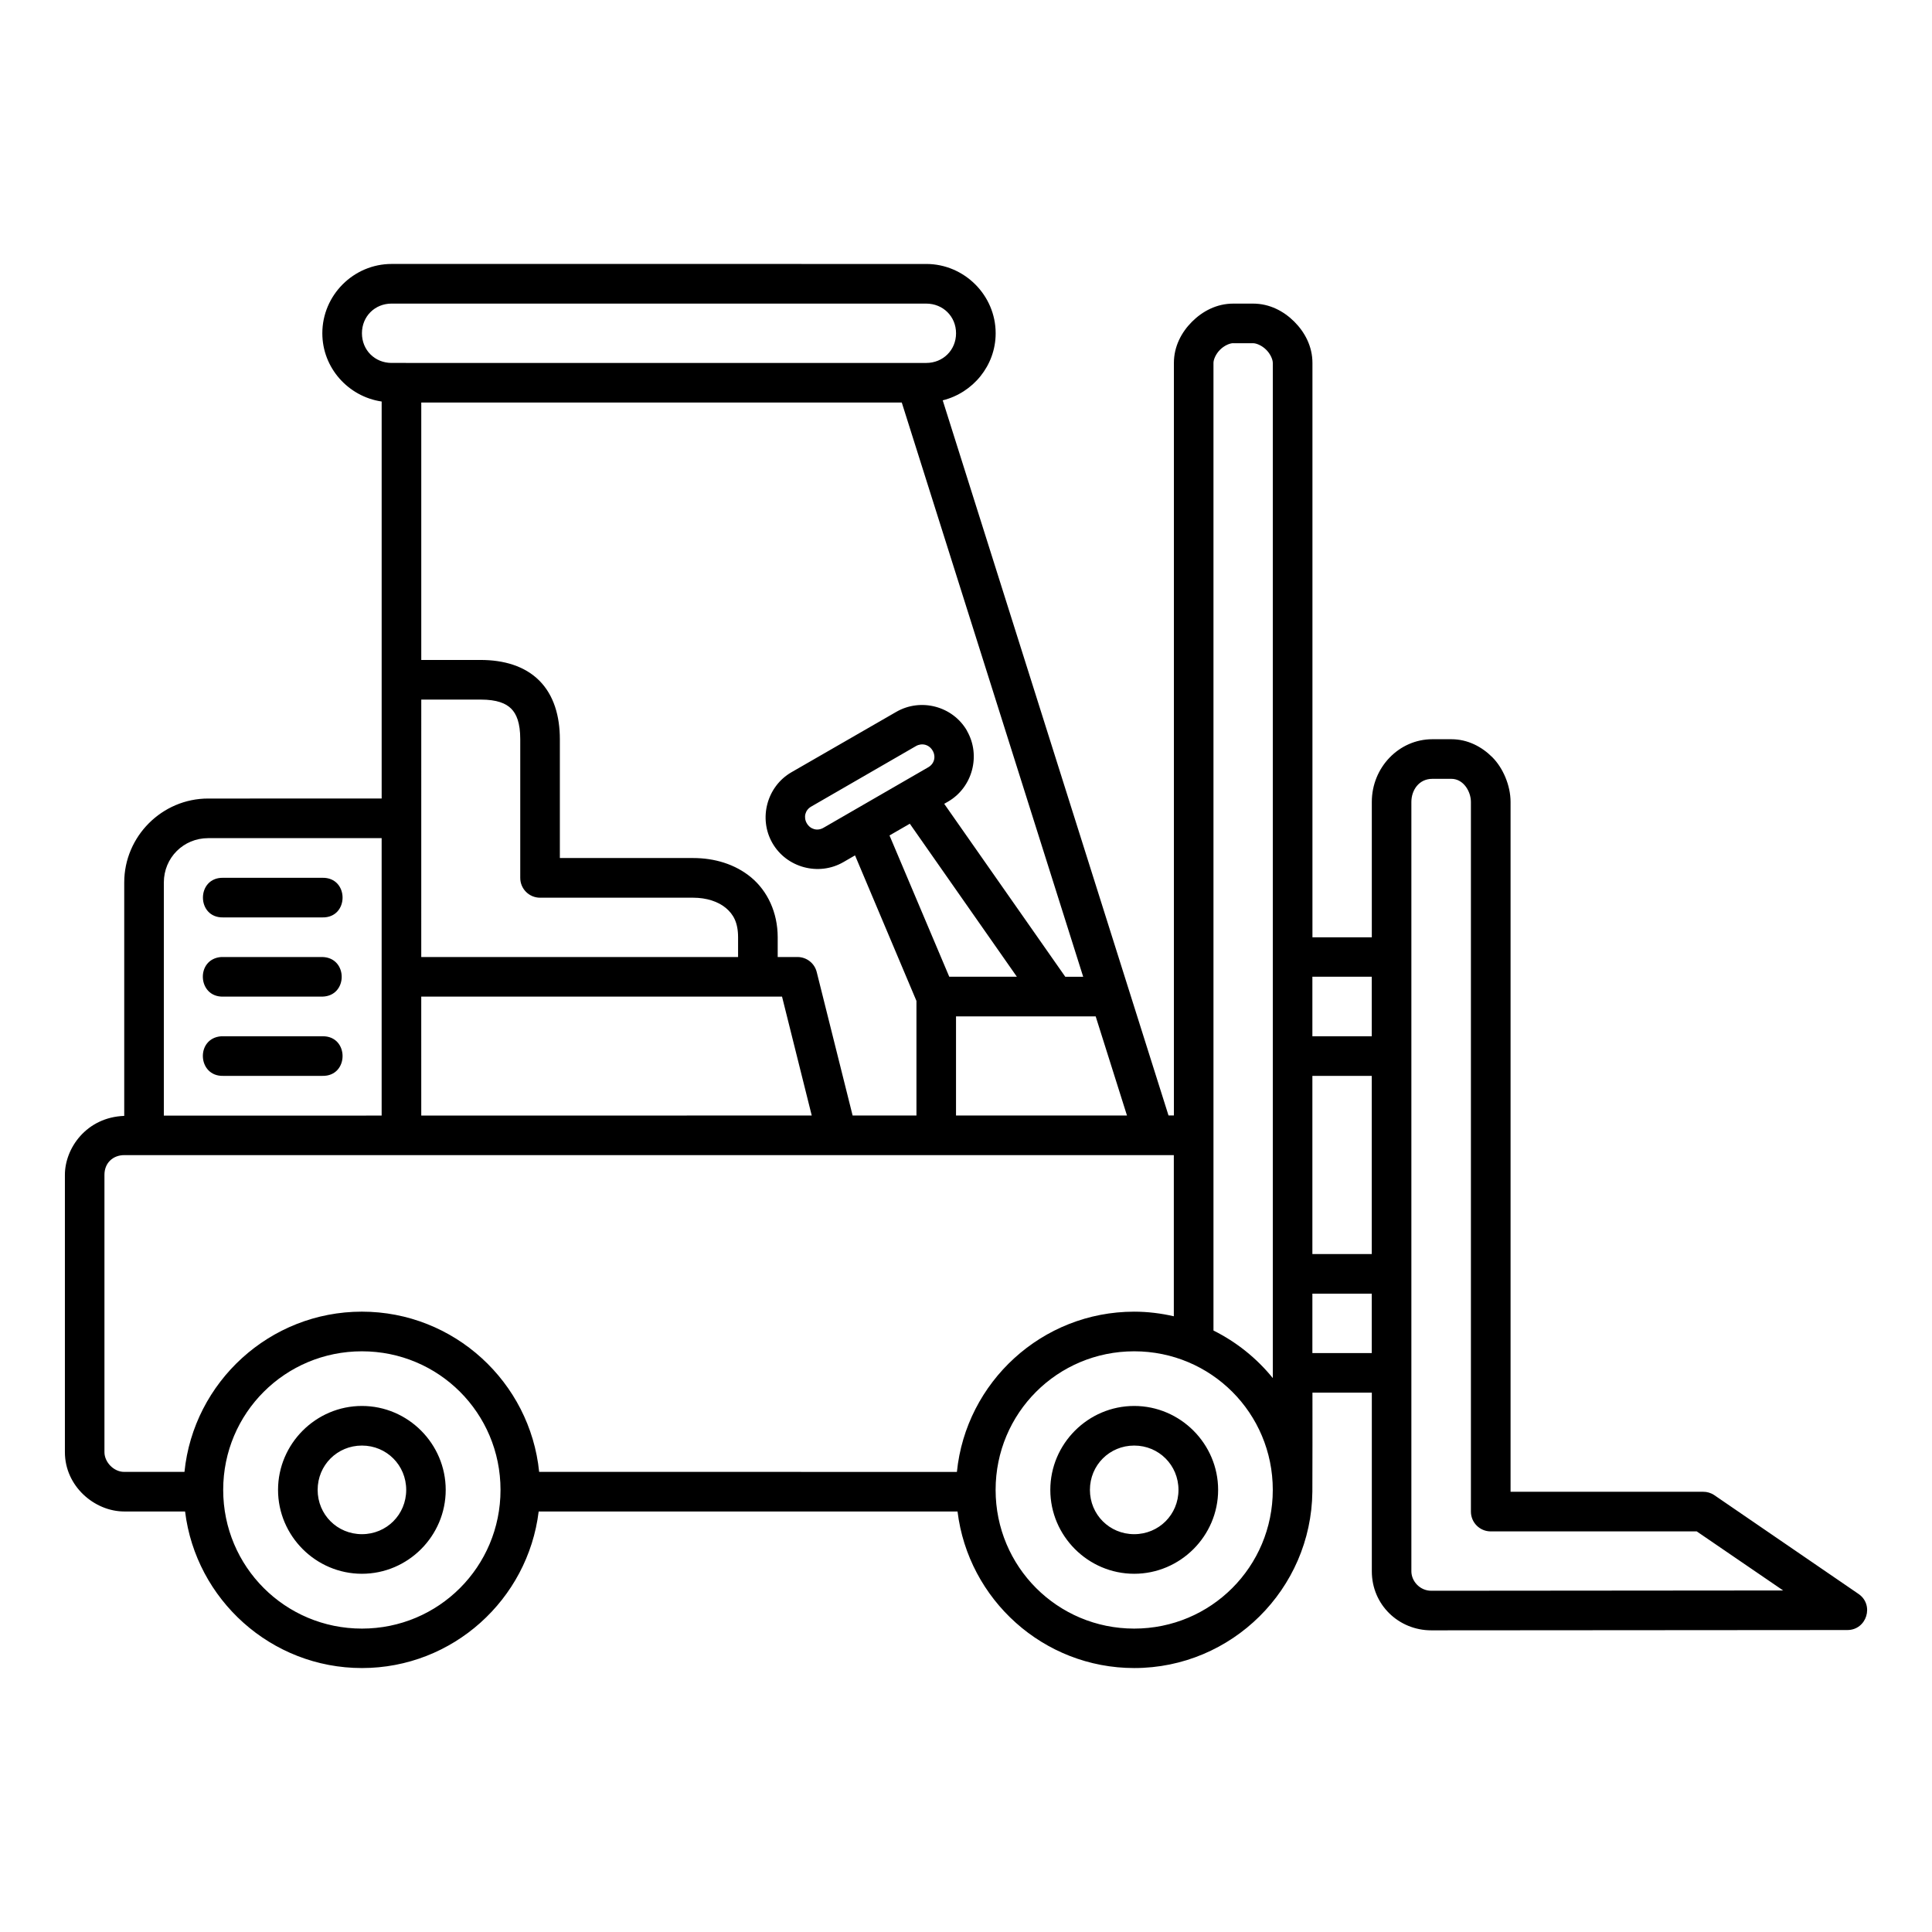 <?xml version="1.0" encoding="UTF-8"?>
<!-- Uploaded to: SVG Repo, www.svgrepo.com, Generator: SVG Repo Mixer Tools -->
<svg fill="#000000" width="800px" height="800px" version="1.1" viewBox="144 144 512 512" xmlns="http://www.w3.org/2000/svg">
 <path d="m247.78 213.95c-10.086 0-18.359 8.281-18.359 18.367 0 9.184 6.883 16.789 15.723 18.09v105.21l-45.98 0.004c-12.219-0.004-22.242 10.027-22.242 22.242v61.859c-10.012 0.367-15.723 8.559-15.723 15.621v73.492c0 9.043 7.871 15.723 15.723 15.723h16.125c2.852 23.328 22.793 41.492 46.875 41.492 24.078 0 43.984-18.164 46.832-41.492h111c2.848 23.328 22.754 41.492 46.832 41.492 25.855 0 46.926-20.93 47.203-46.719 0.043-8.711 0.023-17.523 0.023-26.27h15.734v47.344c0 8.895 7.133 15.652 15.766 15.652l110.22-0.078c5.195 0.02 7.258-6.711 2.941-9.605l-38.191-26.16c-0.883-0.59-1.922-0.891-2.984-0.879h-50.984v-182.82c0-4.375-2.027-9.027-4.809-11.816-2.777-2.789-6.523-4.797-10.887-4.797h-5.031c-8.855 0-16.043 7.488-16.043 16.617v35.875h-15.734v-152.21c0-4.375-2.004-8.133-4.797-10.926-2.793-2.793-6.555-4.797-10.926-4.797h-5.269c-4.375 0-8.133 2.004-10.926 4.797-2.793 2.793-4.797 6.555-4.797 10.926v199.43h-1.426l-59.84-189.52c8-1.984 14.031-9.195 14.031-17.773 0-10.086-8.312-18.367-18.398-18.367zm0 10.508h141.68c4.453 0 7.902 3.41 7.902 7.863s-3.449 7.863-7.902 7.863l-141.68-0.004c-4.453 0-7.863-3.41-7.863-7.863s3.41-7.863 7.863-7.863zm223.03 10.496h5.269c0.875 0 2.34 0.598 3.484 1.742 1.145 1.141 1.742 2.609 1.742 3.484v269.03c-4.254-5.262-9.621-9.559-15.723-12.609v-256.43c0-0.875 0.598-2.34 1.742-3.484s2.609-1.742 3.484-1.742zm-215.17 15.723h127.34l48.074 152.17h-4.746l-32.082-45.828c0.293-0.18 0.723-0.414 1.004-0.574 6.504-3.754 8.766-12.246 5.031-18.758v-0.039c-3.762-6.516-12.234-8.754-18.746-4.992-7.777 4.492-20 11.508-27.777 16-6.516 3.762-8.793 12.273-5.031 18.789 3.762 6.519 12.273 8.793 18.789 5.031 0.867-0.5 2.129-1.234 3.094-1.793l16.277 38.57v30.371h-16.914l-9.512-38.016c-0.578-2.336-2.668-3.977-5.074-3.988h-5.269v-5.227c0-6.586-2.723-12.273-7.012-15.848-4.285-3.574-9.816-5.156-15.387-5.156h-35.332v-31.488c0-6.121-1.594-11.68-5.453-15.539-3.859-3.863-9.414-5.465-15.539-5.465h-15.734zm0 78.719h15.734c4.375 0 6.711 1.023 8.098 2.41 1.387 1.387 2.398 3.723 2.398 8.098v36.727c-0.012 2.914 2.356 5.281 5.269 5.269h40.559c3.559 0 6.633 1.035 8.641 2.707 2.008 1.676 3.258 3.879 3.258 7.789v5.227l-83.961-0.004zm132.34 11.898c1.25-0.16 2.484 0.422 3.176 1.621 0.93 1.609 0.453 3.488-1.156 4.418-7.777 4.492-20 11.551-27.777 16.043-1.609 0.93-3.488 0.41-4.418-1.199-0.922-1.598-0.438-3.496 1.16-4.418 7.777-4.492 20-11.551 27.777-16.043 0.398-0.23 0.824-0.363 1.242-0.422zm135.6 9.102h5.031c3.258 0 5.195 3.402 5.195 6.121v188.05c-0.012 2.898 2.328 5.258 5.227 5.269h54.621l22.898 15.652-93.254 0.078c-3.012 0-5.269-2.535-5.269-5.156v-203.89c0-3.074 1.965-6.121 5.547-6.121zm-138.47 11.898 28.371 40.551h-17.918l-15.836-37.445c1.93-1.117 3.477-2.004 5.383-3.106zm-185.95 3.824h45.98v73.523c-19.16 0.004-38.945 0.008-57.719 0.012v-61.789c0-6.543 5.195-11.746 11.734-11.746zm3.988 10.508c-7.156-0.16-7.156 10.656 0 10.496h26.27c7.156 0.16 7.156-10.656 0-10.496zm-0.504 20.992c-6.84 0.477-6.352 10.676 0.504 10.496h26.27c6.848-0.141 6.848-10.348 0-10.496h-26.273c-0.168-0.008-0.336-0.008-0.504 0zm289.15 5.227h15.734v15.773h-15.734zm-236.16 5.269h95.613l7.871 31.508c-34.832 0.008-69.035 0.016-103.48 0.02zm141.72 5.238h37.012l8.293 26.262c-15.07 0-30.102 0.008-45.305 0.012zm-194.71 5.269c-6.832 0.48-6.344 10.668 0.504 10.496h26.27c7.156 0.16 7.156-10.656 0-10.496h-26.273c-0.168-0.008-0.336-0.008-0.504 0zm289.15 10.496h15.734v47.223h-15.734zm-314.88 21.004h278.16v42.703c-3.383-0.773-6.891-1.219-10.508-1.219-24.418 0-44.578 18.664-46.977 42.465l-110.71-0.004c-2.394-23.801-22.559-42.465-46.977-42.465s-44.617 18.664-47.016 42.465h-15.98c-2.789 0-5.227-2.609-5.227-5.227v-73.492c0-3.234 2.344-5.227 5.227-5.227zm314.88 36.715h15.734v15.734h-15.734zm-251.88 15.273c20.352 0 36.727 16.375 36.727 36.727 0 20.352-16.375 36.758-36.727 36.758s-36.766-16.406-36.766-36.758c0-20.352 16.414-36.727 36.766-36.727zm204.66 0c20.352 0 36.727 16.375 36.727 36.727 0 20.352-16.375 36.758-36.727 36.758-20.352 0-36.727-16.406-36.727-36.758 0-20.352 16.375-36.727 36.727-36.727zm-204.66 14.484c-12.215 0-22.23 10.027-22.23 22.242 0 12.215 10.016 22.23 22.23 22.23s22.203-10.016 22.203-22.23c0-12.215-9.984-22.242-22.203-22.242zm204.66 0c-12.215 0-22.23 10.027-22.23 22.242 0 12.215 10.016 22.23 22.23 22.23 12.215 0 22.242-10.016 22.242-22.23 0-12.215-10.027-22.242-22.242-22.242zm-204.66 10.496c6.543 0 11.734 5.203 11.734 11.746s-5.191 11.738-11.734 11.738-11.734-5.191-11.734-11.738c0-6.543 5.191-11.746 11.734-11.746zm204.66 0c6.543 0 11.734 5.203 11.734 11.746s-5.191 11.738-11.734 11.738c-6.543 0-11.734-5.191-11.734-11.738 0-6.543 5.191-11.746 11.734-11.746z" fill-rule="evenodd"/>
</svg>